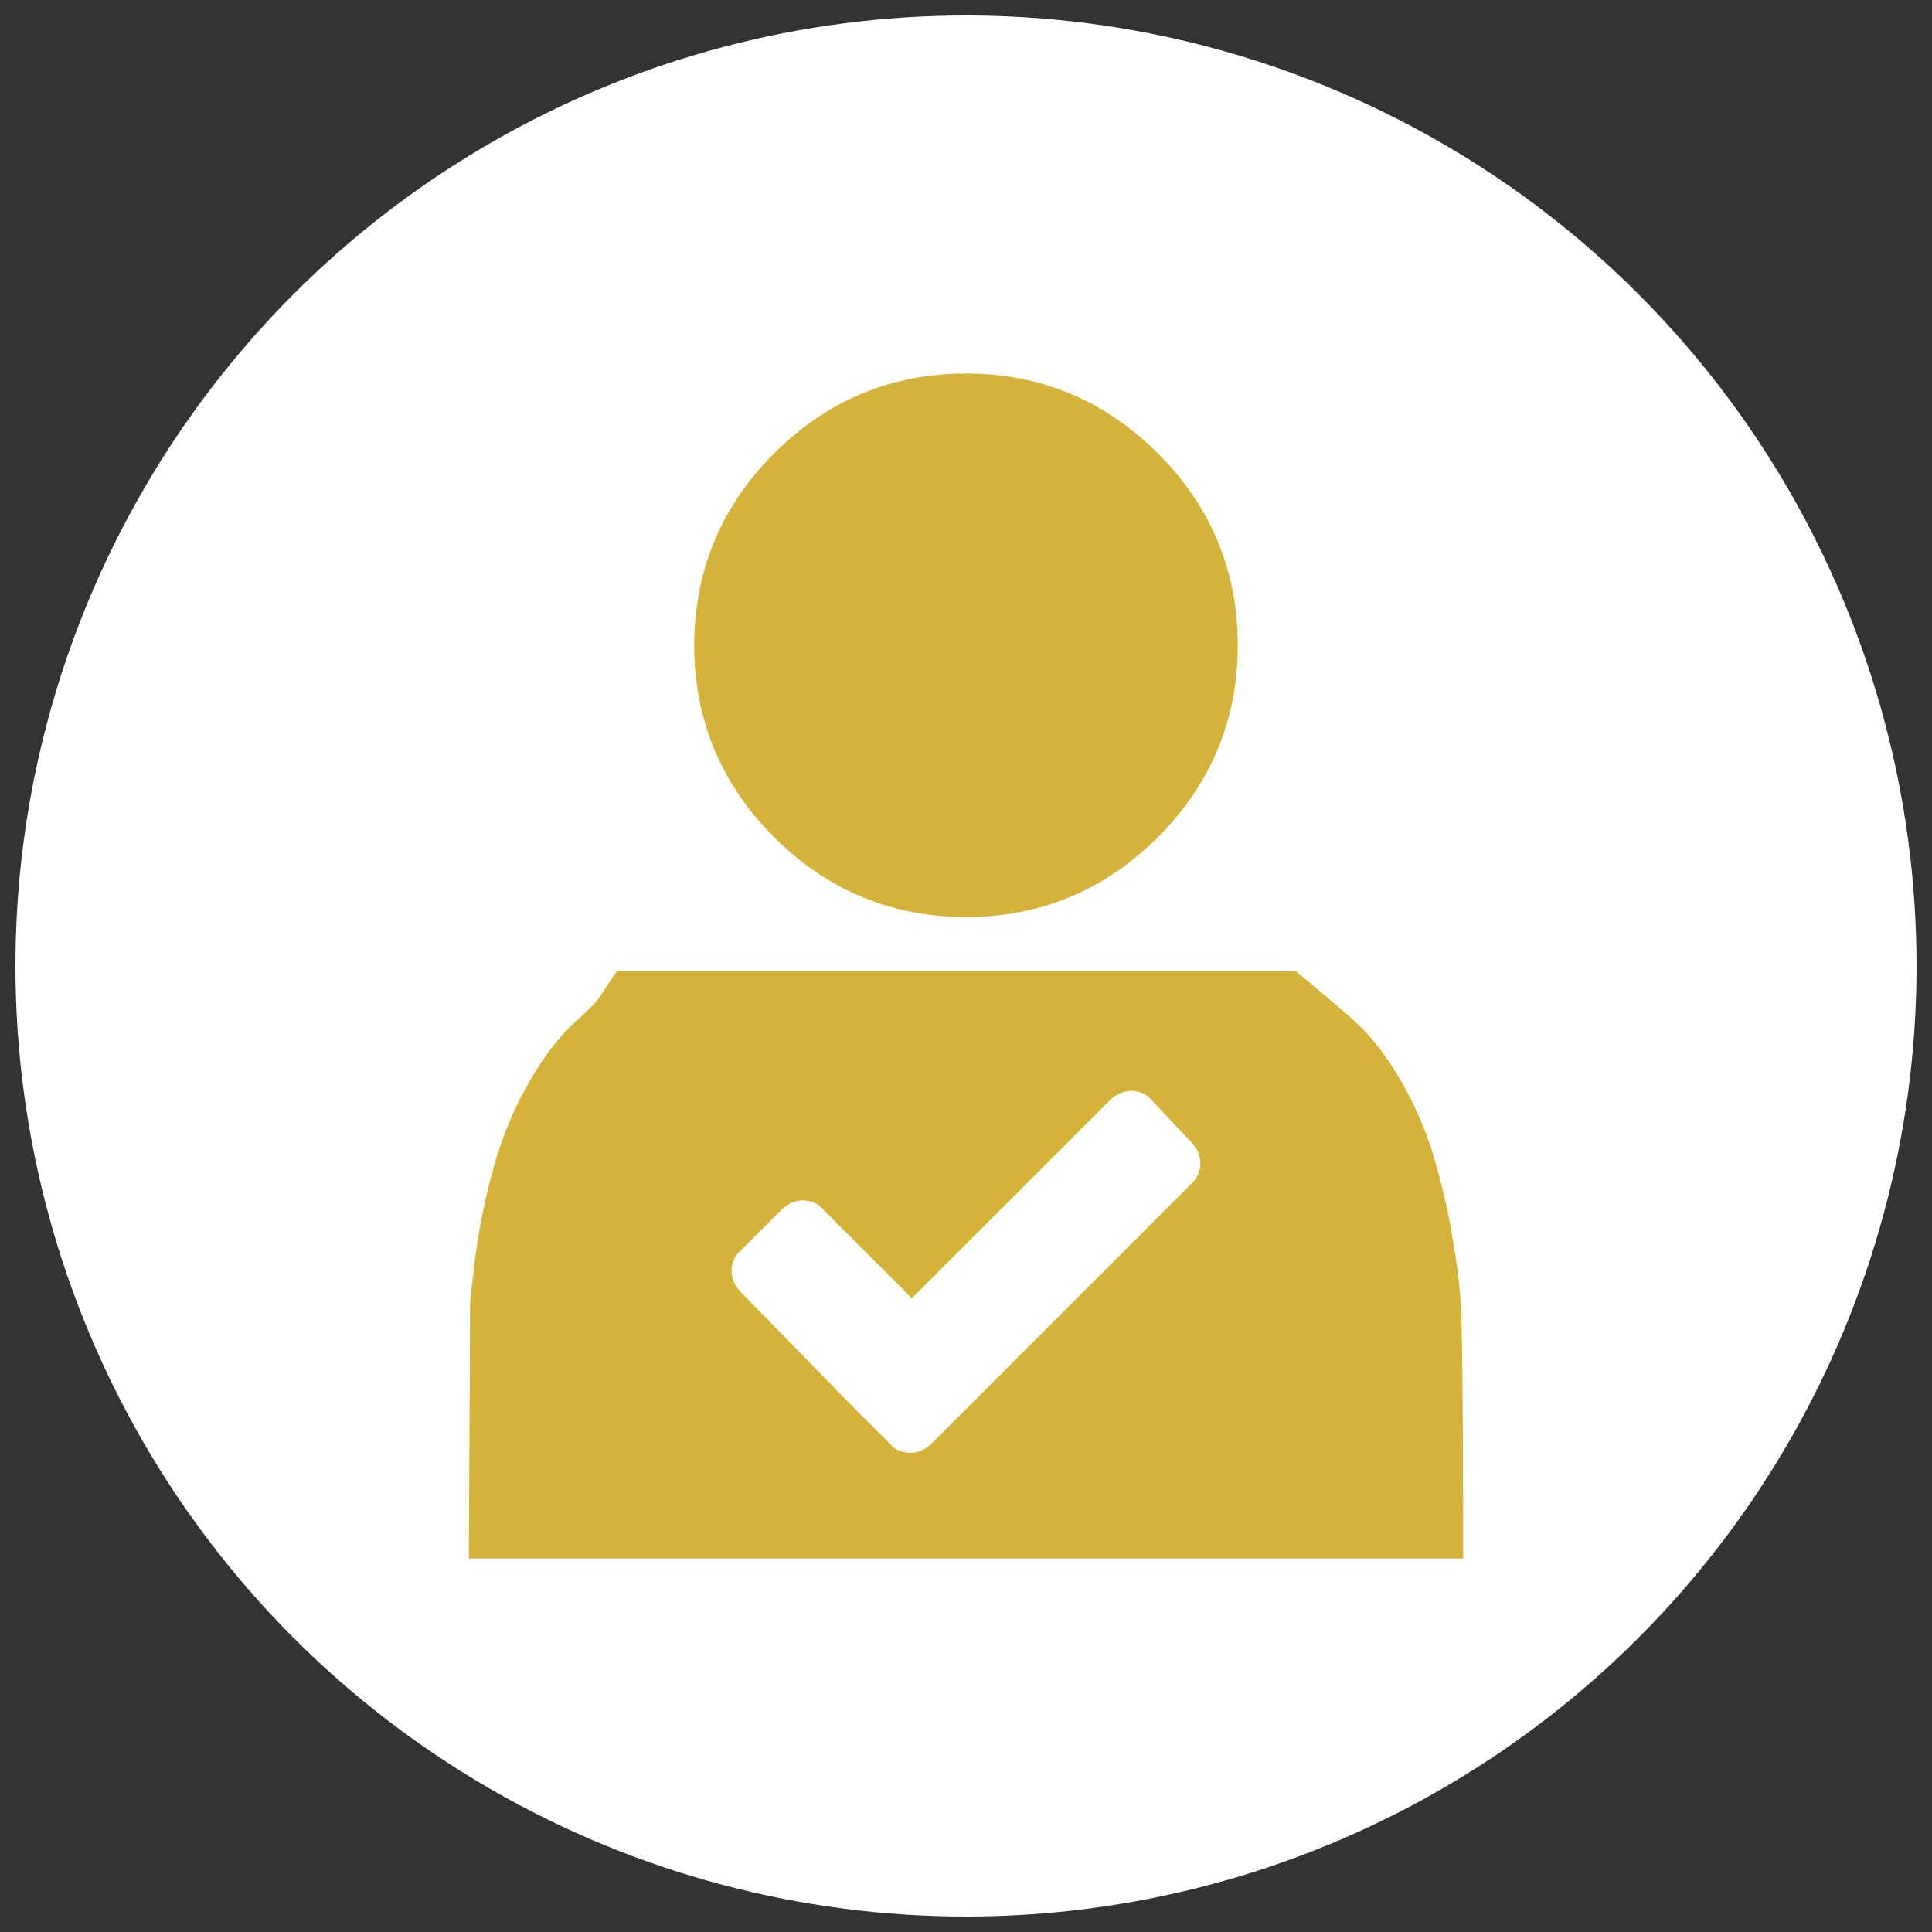 <?xml version="1.0" encoding="utf-8"?>
<!-- Generator: Adobe Illustrator 18.1.1, SVG Export Plug-In . SVG Version: 6.00 Build 0)  -->
<svg version="1.1" id="Capa_1" xmlns="http://www.w3.org/2000/svg" xmlns:xlink="http://www.w3.org/1999/xlink" x="0px" y="0px"
	 viewBox="-39.5 -54.7 150 150" enable-background="new -39.5 -54.7 150 150" xml:space="preserve">
<rect x="-39.5" y="-54.7" width="150" height="150" fill="#333333" stroke="none"/>
<g id="Layer_1">
</g>
<g id="menu-dropdown">
</g>
<g id="Layer_3">
</g>
<circle fill="#FFFFFF" cx="35.5" cy="20.3" r="73.8"/>
<g>
	<path fill="#D4B33B" d="M35.5,16.5c5.8,0,10.8-2.1,14.9-6.2c4.1-4.1,6.2-9.1,6.2-14.9c0-5.8-2.1-10.8-6.2-14.9
		c-4.1-4.1-9.1-6.2-14.9-6.2s-10.8,2.1-14.9,6.2c-4.1,4.1-6.2,9.1-6.2,14.9c0,5.8,2.1,10.8,6.2,14.9C24.7,14.4,29.7,16.5,35.5,16.5z
		"/>
	<path fill="#D4B33B" d="M73.9,46.4c-0.1-1.8-0.4-3.8-0.8-6c-0.4-2.1-0.9-4.1-1.5-6c-0.6-1.8-1.4-3.6-2.4-5.3
		c-1-1.7-2.1-3.2-3.4-4.4c-1.3-1.2-4.7-4-4.7-4s-3.9,0-6.1,0H15.9c-2.2,0-7.5,0-7.5,0c-1.7,2.4-1,1.9-3.3,4
		c-1.3,1.2-2.4,2.7-3.4,4.4c-1,1.7-1.8,3.5-2.4,5.3c-0.6,1.8-1.1,3.8-1.5,6c-0.4,2.1-0.6,4.1-0.8,6C-3,48.3-3.1,64.4-3.1,66.3
		c0,0,10.2,0,14.6,0h62.6C74.1,64.4,74.1,48.3,73.9,46.4z M53,37.2l-17,17l-3.2,3.2c-0.4,0.4-1,0.7-1.6,0.7s-1.2-0.2-1.6-0.7
		l-3.2-3.2L18,45.6c-0.4-0.4-0.7-1-0.7-1.6s0.2-1.2,0.7-1.6l3.2-3.2c0.4-0.4,1-0.7,1.6-0.7s1.2,0.2,1.6,0.7l6.9,6.9l15.4-15.4
		c0.4-0.4,1-0.7,1.6-0.7s1.2,0.2,1.6,0.7L53,34c0.4,0.4,0.7,1,0.7,1.6S53.5,36.7,53,37.2z"/>
</g>
</svg>
